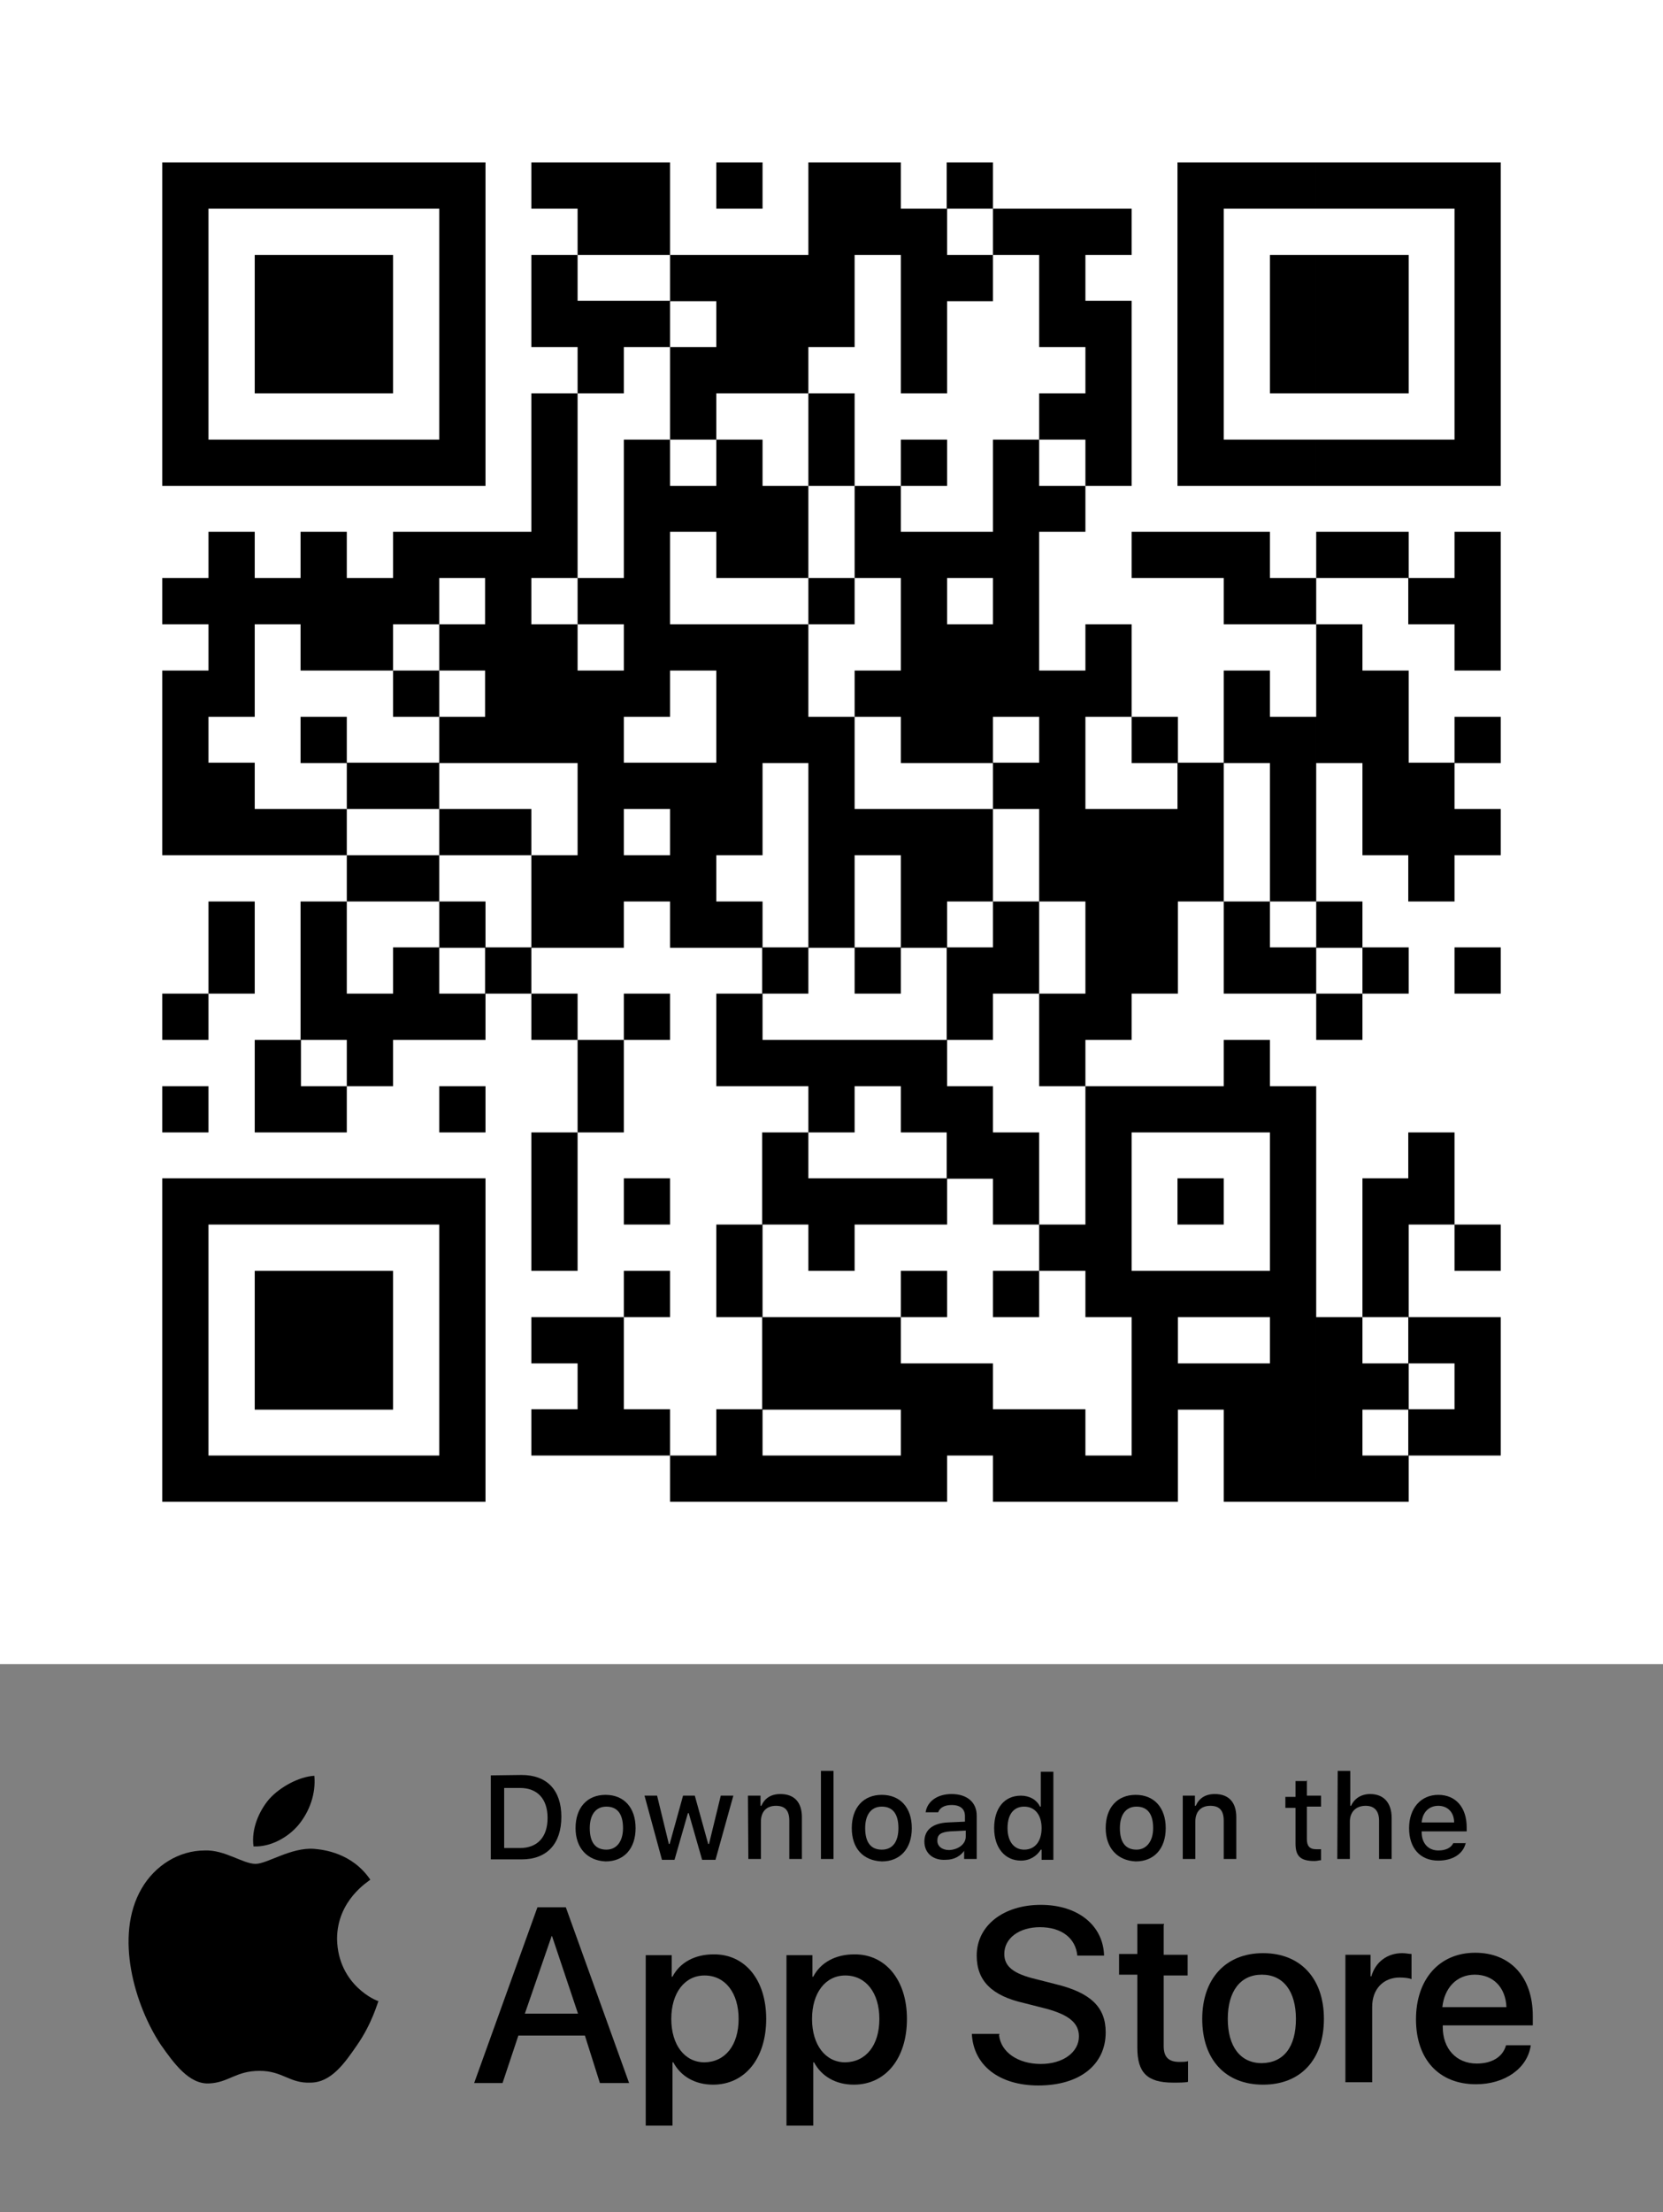 <?xml version="1.0" encoding="utf-8"?>
<!-- Generator: Adobe Illustrator 28.3.0, SVG Export Plug-In . SVG Version: 6.00 Build 0)  -->
<svg version="1.1" id="圖層_1" xmlns="http://www.w3.org/2000/svg" xmlns:xlink="http://www.w3.org/1999/xlink" x="0px" y="0px"
	 viewBox="0 0 410 545" style="enable-background:new 0 0 410 545;" xml:space="preserve">
<rect x="0" y="0" width="410" height="545" fill="#808080" stroke="none"/>
<style type="text/css">
	.st0{fill:#FFFFFF;}
</style>
<rect y="0" class="st0" width="410" height="410"/>
<g id="XMLID_3_">
	<g id="XMLID_4_">
		<g id="XMLID_5_">
			<path id="XMLID_7_" d="M83.1,477.7c0-9.6,7.8-14.2,8.2-14.6c-4.5-6.6-11.5-7.4-13.9-7.6c-5.7-0.4-11.5,3.7-14.4,3.7
				c-3.1,0-7.6-3.5-12.5-3.3c-6.4,0-12.3,3.7-15.6,9.4c-6.8,11.7-1.6,28.9,4.7,38.4c3.3,4.7,7,9.8,11.9,9.6s6.6-3.1,12.5-3.1
				c5.7,0,7.4,3.1,12.5,2.9c5.1,0,8.4-4.7,11.5-9.2c3.7-5.3,5.1-10.5,5.3-10.9C93.1,493.1,83.3,489.2,83.1,477.7z"/>
			<path id="XMLID_6_" d="M73.6,449.6c2.7-3.3,4.3-7.6,3.9-12.1c-3.7,0.2-8.4,2.7-11.1,5.7c-2.5,2.9-4.5,7.4-3.9,11.7
				C66.7,455.1,71,452.7,73.6,449.6z"/>
		</g>
	</g>
	<g>
		<path d="M144.2,501.5h-16.4l-3.9,11.7h-7l15.6-43.3h7l15.6,43.3h-7.2L144.2,501.5z M129.4,496.1h13.1l-6.4-19.1H136L129.4,496.1z"
			/>
		<path d="M188.9,497.4c0,9.8-5.3,16.2-13.1,16.2c-4.5,0-8-2.1-9.8-5.5h-0.2v15.6h-6.6v-42h6.4v5.3h0.2c1.8-3.5,5.5-5.5,10.1-5.5
			C183.6,481.4,188.9,487.7,188.9,497.4z M182.1,497.4c0-6.4-3.3-10.7-8.4-10.7c-4.9,0-8.2,4.3-8.2,10.7s3.3,10.7,8.2,10.7
			C178.8,508,182.1,503.9,182.1,497.4z"/>
		<path d="M223.6,497.4c0,9.8-5.3,16.2-13.1,16.2c-4.5,0-8-2.1-9.8-5.5h-0.2v15.6h-6.6v-42h6.4v5.3h0.2c1.8-3.5,5.5-5.5,10.1-5.5
			C218.2,481.4,223.6,487.7,223.6,497.4z M216.8,497.4c0-6.4-3.3-10.7-8.4-10.7c-4.9,0-8.2,4.3-8.2,10.7s3.3,10.7,8.2,10.7
			C213.5,508,216.8,503.9,216.8,497.4z"/>
		<path d="M246.3,501.3c0.4,4.3,4.7,7.2,10.3,7.2c5.5,0,9.4-2.9,9.4-6.8c0-3.3-2.5-5.3-8-6.8l-5.5-1.4c-8-1.8-11.7-5.5-11.7-11.7
			c0-7.4,6.6-12.5,15.8-12.5c9.2,0,15.4,5.1,15.6,12.5h-6.6c-0.4-4.3-3.9-7-9.2-7c-5.1,0-8.8,2.7-8.8,6.6c0,3.1,2.3,4.9,7.8,6.2
			l4.7,1.2c8.8,2.1,12.5,5.7,12.5,11.9c0,8-6.4,13.1-16.6,13.1c-9.6,0-16-4.9-16.4-12.7h6.8v0.2H246.3z"/>
		<path d="M286.9,474.2v7.4h5.9v5.1h-5.9v17.4c0,2.7,1.2,3.9,3.9,3.9c0.6,0,1.6,0,2.1-0.2v5.1c-0.6,0.2-2.3,0.2-3.7,0.2
			c-6.4,0-8.8-2.5-8.8-8.6v-18h-4.5v-5.1h4.5V474h6.6v0.2H286.9z"/>
		<path d="M296.4,497.4c0-9.8,5.7-16.2,15-16.2c9.2,0,15,6.2,15,16.2s-5.7,16.2-15,16.2S296.4,507.4,296.4,497.4z M319.5,497.4
			c0-6.8-3.1-10.9-8.4-10.9s-8.4,4.1-8.4,10.9s3.1,10.9,8.4,10.9C316.5,508.2,319.5,504.3,319.5,497.4z"/>
		<path d="M331.7,481.6h6.2v5.3h0.2c1-3.5,3.9-5.7,7.6-5.7c1,0,1.6,0.2,2.3,0.2v6.2c-0.4-0.2-1.6-0.4-2.9-0.4
			c-4.1,0-6.8,2.9-6.8,7.2V513h-6.6L331.7,481.6L331.7,481.6z"/>
		<path d="M377.4,503.9c-0.8,5.7-6.4,9.6-13.5,9.6c-9.2,0-14.8-6.2-14.8-16s5.7-16.4,14.6-16.4c8.6,0,14.2,5.9,14.2,15.6v2.3h-22.2
			v0.4c0,5.3,3.3,9,8.4,9c3.7,0,6.4-1.6,7.2-4.5H377.4z M355.6,494.5h15.8c-0.2-4.9-3.3-8-7.8-8S356.1,489.8,355.6,494.5z"/>
	</g>
</g>
<g id="XMLID_2_">
	<g>
		<path d="M128.6,437.3c6.2,0,9.8,3.7,9.8,10.3c0,6.6-3.5,10.5-9.8,10.5H121v-20.7L128.6,437.3L128.6,437.3z M124.3,455.3h3.9
			c4.3,0,6.8-2.7,6.8-7.4c0-4.7-2.5-7.4-6.8-7.4h-3.9C124.3,440.6,124.3,455.3,124.3,455.3z"/>
		<path d="M141.9,450.4c0-5.1,2.9-8.2,7.4-8.2s7.4,3.1,7.4,8.2s-2.9,8.2-7.4,8.2C144.8,458.4,141.9,455.3,141.9,450.4z M153.6,450.4
			c0-3.5-1.4-5.3-4.1-5.3c-2.7,0-4.1,2.1-4.1,5.3c0,3.5,1.4,5.3,4.1,5.3C152,455.7,153.6,453.7,153.6,450.4z"/>
		<path d="M176.4,458.2h-3.3l-3.3-11.5h-0.2l-3.3,11.5h-3.1l-4.3-15.8h3.1l2.9,11.9h0.2l3.3-11.9h2.9l3.3,11.9h0.2l2.9-11.9h3.1
			L176.4,458.2z"/>
		<path d="M184.4,442.4h3.1v2.5h0.2c0.8-1.8,2.3-2.9,4.7-2.9c3.5,0,5.3,2.1,5.3,5.7V458h-3.1v-9.4c0-2.5-1-3.7-3.3-3.7
			s-3.7,1.4-3.7,3.9v9.2h-3.1L184.4,442.4L184.4,442.4z"/>
		<path d="M202.4,436.3h3.1V458h-3.1V436.3z"/>
		<path d="M210,450.4c0-5.1,2.9-8.2,7.4-8.2s7.4,3.1,7.4,8.2s-2.9,8.2-7.4,8.2C212.7,458.4,210,455.3,210,450.4z M221.5,450.4
			c0-3.5-1.4-5.3-4.1-5.3c-2.7,0-4.1,2.1-4.1,5.3c0,3.5,1.4,5.3,4.1,5.3C220.1,455.7,221.5,453.7,221.5,450.4z"/>
		<path d="M227.9,453.7c0-2.9,2.1-4.5,5.7-4.7l4.3-0.2v-1.4c0-1.6-1-2.7-3.3-2.7c-1.6,0-2.9,0.6-3.3,1.8h-3.1
			c0.4-2.7,2.9-4.5,6.4-4.5c3.9,0,6.2,2.1,6.2,5.3V458h-3.1v-2.3h0.2c-1,1.6-2.7,2.5-4.7,2.5C230.1,458.4,227.9,456.6,227.9,453.7z
			 M238.1,452.5V451l-3.9,0.2c-2.3,0.2-3.1,0.8-3.1,2.3c0,1.4,1.2,2.3,2.9,2.3C236.3,455.7,238.1,454.3,238.1,452.5z"/>
		<path d="M245.1,450.4c0-4.9,2.5-8,6.6-8c2.1,0,3.9,1,4.7,2.7h0.2v-8.6h3.1v21.7h-2.9v-2.5h-0.2c-1,1.6-2.7,2.7-4.9,2.7
			C247.8,458.4,245.1,455.3,245.1,450.4z M248.4,450.4c0,3.3,1.6,5.3,4.1,5.3c2.7,0,4.3-2.1,4.3-5.3s-1.6-5.3-4.3-5.3
			C250,445.1,248.4,446.9,248.4,450.4z"/>
		<path d="M272.6,450.4c0-5.1,2.9-8.2,7.4-8.2s7.4,3.1,7.4,8.2s-2.9,8.2-7.4,8.2C275.5,458.4,272.6,455.3,272.6,450.4z M284.3,450.4
			c0-3.5-1.4-5.3-4.1-5.3s-4.1,2.1-4.1,5.3c0,3.5,1.4,5.3,4.1,5.3C282.6,455.7,284.3,453.7,284.3,450.4z"/>
		<path d="M291.5,442.4h3.1v2.5h0.2c0.8-1.8,2.3-2.9,4.7-2.9c3.5,0,5.3,2.1,5.3,5.7V458h-3.1v-9.4c0-2.5-1-3.7-3.3-3.7
			s-3.7,1.4-3.7,3.9v9.2h-3.1v-15.6H291.5z"/>
		<path d="M322.2,438.5v3.9h3.5v2.7h-3.5v8c0,1.6,0.6,2.5,2.3,2.5c0.4,0,0.8,0,1.2,0v2.7c-0.4,0-1,0.2-1.6,0.2
			c-3.5,0-4.7-1.2-4.7-4.3v-8.8h-2.5v-2.7h2.5v-3.9h2.9L322.2,438.5L322.2,438.5z"/>
		<path d="M329.8,436.3h3.1v8.6h0.2c0.8-1.8,2.5-2.9,4.7-2.9c3.3,0,5.3,2.1,5.3,5.9V458H340v-9.4c0-2.5-1.2-3.7-3.3-3.7
			c-2.5,0-3.9,1.6-3.9,3.9v9.2h-3.1L329.8,436.3L329.8,436.3z"/>
		<path d="M361.4,453.9c-0.6,2.9-3.3,4.5-6.8,4.5c-4.5,0-7.2-3.1-7.2-8s2.9-8.2,7.2-8.2s7,3.1,7,8v1h-11.1v0.2
			c0,2.7,1.6,4.5,4.1,4.5c1.8,0,3.1-0.6,3.7-1.8h3.1L361.4,453.9L361.4,453.9z M350.5,449h8c0-2.5-1.6-4.1-3.9-4.1
			S350.7,446.5,350.5,449z"/>
	</g>
</g>
<g>
	<path d="M40,40h11.4v11.4H40V40 M51.4,40h11.4v11.4H51.4V40 M62.8,40h11.4v11.4H62.8V40 M74.1,40h11.4v11.4H74.1V40 M85.5,40h11.4
		v11.4H85.5V40 M96.9,40h11.4v11.4H96.9V40 M108.3,40h11.4v11.4h-11.4V40 M131,40h11.4v11.4H131V40 M142.4,40h11.4v11.4h-11.4V40
		 M153.8,40h11.4v11.4h-11.4V40 M176.6,40h11.4v11.4h-11.4V40 M199.3,40h11.4v11.4h-11.4V40 M210.7,40h11.4v11.4h-11.4V40 M233.4,40
		h11.4v11.4h-11.4V40 M290.3,40h11.4v11.4h-11.4V40 M301.7,40h11.4v11.4h-11.4V40 M313.1,40h11.4v11.4h-11.4V40 M324.5,40h11.4v11.4
		h-11.4V40 M335.9,40h11.4v11.4h-11.4V40 M347.2,40h11.4v11.4h-11.4V40 M358.6,40H370v11.4h-11.4V40 M40,51.4h11.4v11.4H40V51.4
		 M108.3,51.4h11.4v11.4h-11.4V51.4 M142.4,51.4h11.4v11.4h-11.4V51.4 M153.8,51.4h11.4v11.4h-11.4V51.4 M199.3,51.4h11.4v11.4
		h-11.4V51.4 M210.7,51.4h11.4v11.4h-11.4V51.4 M222.1,51.4h11.4v11.4h-11.4V51.4 M244.8,51.4h11.4v11.4h-11.4V51.4 M256.2,51.4
		h11.4v11.4h-11.4V51.4 M267.6,51.4H279v11.4h-11.4V51.4 M290.3,51.4h11.4v11.4h-11.4V51.4 M358.6,51.4H370v11.4h-11.4V51.4
		 M40,62.8h11.4v11.4H40V62.8 M62.8,62.8h11.4v11.4H62.8V62.8 M74.1,62.8h11.4v11.4H74.1V62.8 M85.5,62.8h11.4v11.4H85.5V62.8
		 M108.3,62.8h11.4v11.4h-11.4V62.8 M131,62.8h11.4v11.4H131V62.8 M165.2,62.8h11.4v11.4h-11.4V62.8 M176.6,62.8h11.4v11.4h-11.4
		V62.8 M187.9,62.8h11.4v11.4h-11.4V62.8 M199.3,62.8h11.4v11.4h-11.4V62.8 M222.1,62.8h11.4v11.4h-11.4V62.8 M233.4,62.8h11.4v11.4
		h-11.4V62.8 M256.2,62.8h11.4v11.4h-11.4V62.8 M290.3,62.8h11.4v11.4h-11.4V62.8 M313.1,62.8h11.4v11.4h-11.4V62.8 M324.5,62.8
		h11.4v11.4h-11.4V62.8 M335.9,62.8h11.4v11.4h-11.4V62.8 M358.6,62.8H370v11.4h-11.4V62.8 M40,74.1h11.4v11.4H40V74.1 M62.8,74.1
		h11.4v11.4H62.8V74.1 M74.1,74.1h11.4v11.4H74.1V74.1 M85.5,74.1h11.4v11.4H85.5V74.1 M108.3,74.1h11.4v11.4h-11.4V74.1 M131,74.1
		h11.4v11.4H131V74.1 M142.4,74.1h11.4v11.4h-11.4V74.1 M153.8,74.1h11.4v11.4h-11.4V74.1 M176.6,74.1h11.4v11.4h-11.4V74.1
		 M187.9,74.1h11.4v11.4h-11.4V74.1 M199.3,74.1h11.4v11.4h-11.4V74.1 M222.1,74.1h11.4v11.4h-11.4V74.1 M256.2,74.1h11.4v11.4
		h-11.4V74.1 M267.6,74.1H279v11.4h-11.4V74.1 M290.3,74.1h11.4v11.4h-11.4V74.1 M313.1,74.1h11.4v11.4h-11.4V74.1 M324.5,74.1h11.4
		v11.4h-11.4V74.1 M335.9,74.1h11.4v11.4h-11.4V74.1 M358.6,74.1H370v11.4h-11.4V74.1 M40,85.5h11.4v11.4H40V85.5 M62.8,85.5h11.4
		v11.4H62.8V85.5 M74.1,85.5h11.4v11.4H74.1V85.5 M85.5,85.5h11.4v11.4H85.5V85.5 M108.3,85.5h11.4v11.4h-11.4V85.5 M142.4,85.5
		h11.4v11.4h-11.4V85.5 M165.2,85.5h11.4v11.4h-11.4V85.5 M176.6,85.5h11.4v11.4h-11.4V85.5 M187.9,85.5h11.4v11.4h-11.4V85.5
		 M222.1,85.5h11.4v11.4h-11.4V85.5 M267.6,85.5H279v11.4h-11.4V85.5 M290.3,85.5h11.4v11.4h-11.4V85.5 M313.1,85.5h11.4v11.4h-11.4
		V85.5 M324.5,85.5h11.4v11.4h-11.4V85.5 M335.9,85.5h11.4v11.4h-11.4V85.5 M358.6,85.5H370v11.4h-11.4V85.5 M40,96.9h11.4v11.4H40
		V96.9 M108.3,96.9h11.4v11.4h-11.4V96.9 M131,96.9h11.4v11.4H131V96.9 M165.2,96.9h11.4v11.4h-11.4V96.9 M199.3,96.9h11.4v11.4
		h-11.4V96.9 M256.2,96.9h11.4v11.4h-11.4V96.9 M267.6,96.9H279v11.4h-11.4V96.9 M290.3,96.9h11.4v11.4h-11.4V96.9 M358.6,96.9H370
		v11.4h-11.4V96.9 M40,108.3h11.4v11.4H40V108.3 M51.4,108.3h11.4v11.4H51.4V108.3 M62.8,108.3h11.4v11.4H62.8V108.3 M74.1,108.3
		h11.4v11.4H74.1V108.3 M85.5,108.3h11.4v11.4H85.5V108.3 M96.9,108.3h11.4v11.4H96.9V108.3 M108.3,108.3h11.4v11.4h-11.4V108.3
		 M131,108.3h11.4v11.4H131V108.3 M153.8,108.3h11.4v11.4h-11.4V108.3 M176.6,108.3h11.4v11.4h-11.4V108.3 M199.3,108.3h11.4v11.4
		h-11.4V108.3 M222.1,108.3h11.4v11.4h-11.4V108.3 M244.8,108.3h11.4v11.4h-11.4V108.3 M267.6,108.3H279v11.4h-11.4V108.3
		 M290.3,108.3h11.4v11.4h-11.4V108.3 M301.7,108.3h11.4v11.4h-11.4V108.3 M313.1,108.3h11.4v11.4h-11.4V108.3 M324.5,108.3h11.4
		v11.4h-11.4V108.3 M335.9,108.3h11.4v11.4h-11.4V108.3 M347.2,108.3h11.4v11.4h-11.4V108.3 M358.6,108.3H370v11.4h-11.4V108.3
		 M131,119.7h11.4V131H131V119.7 M153.8,119.7h11.4V131h-11.4V119.7 M165.2,119.7h11.4V131h-11.4V119.7 M176.6,119.7h11.4V131h-11.4
		V119.7 M187.9,119.7h11.4V131h-11.4V119.7 M210.7,119.7h11.4V131h-11.4V119.7 M244.8,119.7h11.4V131h-11.4V119.7 M256.2,119.7h11.4
		V131h-11.4V119.7 M51.4,131h11.4v11.4H51.4V131 M74.1,131h11.4v11.4H74.1V131 M96.9,131h11.4v11.4H96.9V131 M108.3,131h11.4v11.4
		h-11.4V131 M119.7,131H131v11.4h-11.4V131 M131,131h11.4v11.4H131V131 M153.8,131h11.4v11.4h-11.4V131 M176.6,131h11.4v11.4h-11.4
		V131 M187.9,131h11.4v11.4h-11.4V131 M210.7,131h11.4v11.4h-11.4V131 M222.1,131h11.4v11.4h-11.4V131 M233.4,131h11.4v11.4h-11.4
		V131 M244.8,131h11.4v11.4h-11.4V131 M279,131h11.4v11.4H279V131 M290.3,131h11.4v11.4h-11.4V131 M301.7,131h11.4v11.4h-11.4V131
		 M324.5,131h11.4v11.4h-11.4V131 M335.9,131h11.4v11.4h-11.4V131 M358.6,131H370v11.4h-11.4V131 M40,142.4h11.4v11.4H40V142.4
		 M51.4,142.4h11.4v11.4H51.4V142.4 M62.8,142.4h11.4v11.4H62.8V142.4 M74.1,142.4h11.4v11.4H74.1V142.4 M85.5,142.4h11.4v11.4H85.5
		V142.4 M96.9,142.4h11.4v11.4H96.9V142.4 M119.7,142.4H131v11.4h-11.4V142.4 M142.4,142.4h11.4v11.4h-11.4V142.4 M153.8,142.4h11.4
		v11.4h-11.4V142.4 M199.3,142.4h11.4v11.4h-11.4V142.4 M222.1,142.4h11.4v11.4h-11.4V142.4 M244.8,142.4h11.4v11.4h-11.4V142.4
		 M301.7,142.4h11.4v11.4h-11.4V142.4 M313.1,142.4h11.4v11.4h-11.4V142.4 M347.2,142.4h11.4v11.4h-11.4V142.4 M358.6,142.4H370
		v11.4h-11.4V142.4 M51.4,153.8h11.4v11.4H51.4V153.8 M74.1,153.8h11.4v11.4H74.1V153.8 M85.5,153.8h11.4v11.4H85.5V153.8
		 M108.3,153.8h11.4v11.4h-11.4V153.8 M119.7,153.8H131v11.4h-11.4V153.8 M131,153.8h11.4v11.4H131V153.8 M153.8,153.8h11.4v11.4
		h-11.4V153.8 M165.2,153.8h11.4v11.4h-11.4V153.8 M176.6,153.8h11.4v11.4h-11.4V153.8 M187.9,153.8h11.4v11.4h-11.4V153.8
		 M222.1,153.8h11.4v11.4h-11.4V153.8 M233.4,153.8h11.4v11.4h-11.4V153.8 M244.8,153.8h11.4v11.4h-11.4V153.8 M267.6,153.8H279
		v11.4h-11.4V153.8 M324.5,153.8h11.4v11.4h-11.4V153.8 M358.6,153.8H370v11.4h-11.4V153.8 M40,165.2h11.4v11.4H40V165.2
		 M51.4,165.2h11.4v11.4H51.4V165.2 M96.9,165.2h11.4v11.4H96.9V165.2 M119.7,165.2H131v11.4h-11.4V165.2 M131,165.2h11.4v11.4H131
		V165.2 M142.4,165.2h11.4v11.4h-11.4V165.2 M153.8,165.2h11.4v11.4h-11.4V165.2 M176.6,165.2h11.4v11.4h-11.4V165.2 M187.9,165.2
		h11.4v11.4h-11.4V165.2 M210.7,165.2h11.4v11.4h-11.4V165.2 M222.1,165.2h11.4v11.4h-11.4V165.2 M233.4,165.2h11.4v11.4h-11.4
		V165.2 M244.8,165.2h11.4v11.4h-11.4V165.2 M256.2,165.2h11.4v11.4h-11.4V165.2 M267.6,165.2H279v11.4h-11.4V165.2 M301.7,165.2
		h11.4v11.4h-11.4V165.2 M324.5,165.2h11.4v11.4h-11.4V165.2 M335.9,165.2h11.4v11.4h-11.4V165.2 M40,176.6h11.4v11.4H40V176.6
		 M74.1,176.6h11.4v11.4H74.1V176.6 M108.3,176.6h11.4v11.4h-11.4V176.6 M119.7,176.6H131v11.4h-11.4V176.6 M131,176.6h11.4v11.4
		H131V176.6 M142.4,176.6h11.4v11.4h-11.4V176.6 M176.6,176.6h11.4v11.4h-11.4V176.6 M187.9,176.6h11.4v11.4h-11.4V176.6
		 M199.3,176.6h11.4v11.4h-11.4V176.6 M222.1,176.6h11.4v11.4h-11.4V176.6 M233.4,176.6h11.4v11.4h-11.4V176.6 M256.2,176.6h11.4
		v11.4h-11.4V176.6 M279,176.6h11.4v11.4H279V176.6 M301.7,176.6h11.4v11.4h-11.4V176.6 M313.1,176.6h11.4v11.4h-11.4V176.6
		 M324.5,176.6h11.4v11.4h-11.4V176.6 M335.9,176.6h11.4v11.4h-11.4V176.6 M358.6,176.6H370v11.4h-11.4V176.6 M40,187.9h11.4v11.4
		H40V187.9 M51.4,187.9h11.4v11.4H51.4V187.9 M85.5,187.9h11.4v11.4H85.5V187.9 M96.9,187.9h11.4v11.4H96.9V187.9 M142.4,187.9h11.4
		v11.4h-11.4V187.9 M153.8,187.9h11.4v11.4h-11.4V187.9 M165.2,187.9h11.4v11.4h-11.4V187.9 M176.6,187.9h11.4v11.4h-11.4V187.9
		 M199.3,187.9h11.4v11.4h-11.4V187.9 M244.8,187.9h11.4v11.4h-11.4V187.9 M256.2,187.9h11.4v11.4h-11.4V187.9 M290.3,187.9h11.4
		v11.4h-11.4V187.9 M313.1,187.9h11.4v11.4h-11.4V187.9 M335.9,187.9h11.4v11.4h-11.4V187.9 M347.2,187.9h11.4v11.4h-11.4V187.9
		 M40,199.3h11.4v11.4H40V199.3 M51.4,199.3h11.4v11.4H51.4V199.3 M62.8,199.3h11.4v11.4H62.8V199.3 M74.1,199.3h11.4v11.4H74.1
		V199.3 M108.3,199.3h11.4v11.4h-11.4V199.3 M119.7,199.3H131v11.4h-11.4V199.3 M142.4,199.3h11.4v11.4h-11.4V199.3 M165.2,199.3
		h11.4v11.4h-11.4V199.3 M176.6,199.3h11.4v11.4h-11.4V199.3 M199.3,199.3h11.4v11.4h-11.4V199.3 M210.7,199.3h11.4v11.4h-11.4
		V199.3 M222.1,199.3h11.4v11.4h-11.4V199.3 M233.4,199.3h11.4v11.4h-11.4V199.3 M256.2,199.3h11.4v11.4h-11.4V199.3 M267.6,199.3
		H279v11.4h-11.4V199.3 M279,199.3h11.4v11.4H279V199.3 M290.3,199.3h11.4v11.4h-11.4V199.3 M313.1,199.3h11.4v11.4h-11.4V199.3
		 M335.9,199.3h11.4v11.4h-11.4V199.3 M347.2,199.3h11.4v11.4h-11.4V199.3 M358.6,199.3H370v11.4h-11.4V199.3 M85.5,210.7h11.4v11.4
		H85.5V210.7 M96.9,210.7h11.4v11.4H96.9V210.7 M131,210.7h11.4v11.4H131V210.7 M142.4,210.7h11.4v11.4h-11.4V210.7 M153.8,210.7
		h11.4v11.4h-11.4V210.7 M165.2,210.7h11.4v11.4h-11.4V210.7 M199.3,210.7h11.4v11.4h-11.4V210.7 M222.1,210.7h11.4v11.4h-11.4
		V210.7 M233.4,210.7h11.4v11.4h-11.4V210.7 M256.2,210.7h11.4v11.4h-11.4V210.7 M267.6,210.7H279v11.4h-11.4V210.7 M279,210.7h11.4
		v11.4H279V210.7 M290.3,210.7h11.4v11.4h-11.4V210.7 M313.1,210.7h11.4v11.4h-11.4V210.7 M347.2,210.7h11.4v11.4h-11.4V210.7
		 M51.4,222.1h11.4v11.4H51.4V222.1 M74.1,222.1h11.4v11.4H74.1V222.1 M108.3,222.1h11.4v11.4h-11.4V222.1 M131,222.1h11.4v11.4H131
		V222.1 M142.4,222.1h11.4v11.4h-11.4V222.1 M165.2,222.1h11.4v11.4h-11.4V222.1 M176.6,222.1h11.4v11.4h-11.4V222.1 M199.3,222.1
		h11.4v11.4h-11.4V222.1 M222.1,222.1h11.4v11.4h-11.4V222.1 M244.8,222.1h11.4v11.4h-11.4V222.1 M267.6,222.1H279v11.4h-11.4V222.1
		 M279,222.1h11.4v11.4H279V222.1 M301.7,222.1h11.4v11.4h-11.4V222.1 M324.5,222.1h11.4v11.4h-11.4V222.1 M51.4,233.4h11.4v11.4
		H51.4V233.4 M74.1,233.4h11.4v11.4H74.1V233.4 M96.9,233.4h11.4v11.4H96.9V233.4 M119.7,233.4H131v11.4h-11.4V233.4 M187.9,233.4
		h11.4v11.4h-11.4V233.4 M210.7,233.4h11.4v11.4h-11.4V233.4 M233.4,233.4h11.4v11.4h-11.4V233.4 M244.8,233.4h11.4v11.4h-11.4
		V233.4 M267.6,233.4H279v11.4h-11.4V233.4 M279,233.4h11.4v11.4H279V233.4 M301.7,233.4h11.4v11.4h-11.4V233.4 M313.1,233.4h11.4
		v11.4h-11.4V233.4 M335.9,233.4h11.4v11.4h-11.4V233.4 M358.6,233.4H370v11.4h-11.4V233.4 M40,244.8h11.4v11.4H40V244.8
		 M74.1,244.8h11.4v11.4H74.1V244.8 M85.5,244.8h11.4v11.4H85.5V244.8 M96.9,244.8h11.4v11.4H96.9V244.8 M108.3,244.8h11.4v11.4
		h-11.4V244.8 M131,244.8h11.4v11.4H131V244.8 M153.8,244.8h11.4v11.4h-11.4V244.8 M176.6,244.8h11.4v11.4h-11.4V244.8 M233.4,244.8
		h11.4v11.4h-11.4V244.8 M256.2,244.8h11.4v11.4h-11.4V244.8 M267.6,244.8H279v11.4h-11.4V244.8 M324.5,244.8h11.4v11.4h-11.4V244.8
		 M62.8,256.2h11.4v11.4H62.8V256.2 M85.5,256.2h11.4v11.4H85.5V256.2 M142.4,256.2h11.4v11.4h-11.4V256.2 M176.6,256.2h11.4v11.4
		h-11.4V256.2 M187.9,256.2h11.4v11.4h-11.4V256.2 M199.3,256.2h11.4v11.4h-11.4V256.2 M210.7,256.2h11.4v11.4h-11.4V256.2
		 M222.1,256.2h11.4v11.4h-11.4V256.2 M256.2,256.2h11.4v11.4h-11.4V256.2 M301.7,256.2h11.4v11.4h-11.4V256.2 M40,267.6h11.4V279
		H40V267.6 M62.8,267.6h11.4V279H62.8V267.6 M74.1,267.6h11.4V279H74.1V267.6 M108.3,267.6h11.4V279h-11.4V267.6 M142.4,267.6h11.4
		V279h-11.4V267.6 M199.3,267.6h11.4V279h-11.4V267.6 M222.1,267.6h11.4V279h-11.4V267.6 M233.4,267.6h11.4V279h-11.4V267.6
		 M267.6,267.6H279V279h-11.4V267.6 M279,267.6h11.4V279H279V267.6 M290.3,267.6h11.4V279h-11.4V267.6 M301.7,267.6h11.4V279h-11.4
		V267.6 M313.1,267.6h11.4V279h-11.4V267.6 M131,279h11.4v11.4H131V279 M187.9,279h11.4v11.4h-11.4V279 M233.4,279h11.4v11.4h-11.4
		V279 M244.8,279h11.4v11.4h-11.4V279 M267.6,279H279v11.4h-11.4V279 M313.1,279h11.4v11.4h-11.4V279 M347.2,279h11.4v11.4h-11.4
		V279 M40,290.3h11.4v11.4H40V290.3 M51.4,290.3h11.4v11.4H51.4V290.3 M62.8,290.3h11.4v11.4H62.8V290.3 M74.1,290.3h11.4v11.4H74.1
		V290.3 M85.5,290.3h11.4v11.4H85.5V290.3 M96.9,290.3h11.4v11.4H96.9V290.3 M108.3,290.3h11.4v11.4h-11.4V290.3 M131,290.3h11.4
		v11.4H131V290.3 M153.8,290.3h11.4v11.4h-11.4V290.3 M187.9,290.3h11.4v11.4h-11.4V290.3 M199.3,290.3h11.4v11.4h-11.4V290.3
		 M210.7,290.3h11.4v11.4h-11.4V290.3 M222.1,290.3h11.4v11.4h-11.4V290.3 M244.8,290.3h11.4v11.4h-11.4V290.3 M267.6,290.3H279
		v11.4h-11.4V290.3 M290.3,290.3h11.4v11.4h-11.4V290.3 M313.1,290.3h11.4v11.4h-11.4V290.3 M335.9,290.3h11.4v11.4h-11.4V290.3
		 M347.2,290.3h11.4v11.4h-11.4V290.3 M40,301.7h11.4v11.4H40V301.7 M108.3,301.7h11.4v11.4h-11.4V301.7 M131,301.7h11.4v11.4H131
		V301.7 M176.6,301.7h11.4v11.4h-11.4V301.7 M199.3,301.7h11.4v11.4h-11.4V301.7 M256.2,301.7h11.4v11.4h-11.4V301.7 M267.6,301.7
		H279v11.4h-11.4V301.7 M313.1,301.7h11.4v11.4h-11.4V301.7 M335.9,301.7h11.4v11.4h-11.4V301.7 M358.6,301.7H370v11.4h-11.4V301.7
		 M40,313.1h11.4v11.4H40V313.1 M62.8,313.1h11.4v11.4H62.8V313.1 M74.1,313.1h11.4v11.4H74.1V313.1 M85.5,313.1h11.4v11.4H85.5
		V313.1 M108.3,313.1h11.4v11.4h-11.4V313.1 M153.8,313.1h11.4v11.4h-11.4V313.1 M176.6,313.1h11.4v11.4h-11.4V313.1 M222.1,313.1
		h11.4v11.4h-11.4V313.1 M244.8,313.1h11.4v11.4h-11.4V313.1 M267.6,313.1H279v11.4h-11.4V313.1 M279,313.1h11.4v11.4H279V313.1
		 M290.3,313.1h11.4v11.4h-11.4V313.1 M301.7,313.1h11.4v11.4h-11.4V313.1 M313.1,313.1h11.4v11.4h-11.4V313.1 M335.9,313.1h11.4
		v11.4h-11.4V313.1 M40,324.5h11.4v11.4H40V324.5 M62.8,324.5h11.4v11.4H62.8V324.5 M74.1,324.5h11.4v11.4H74.1V324.5 M85.5,324.5
		h11.4v11.4H85.5V324.5 M108.3,324.5h11.4v11.4h-11.4V324.5 M131,324.5h11.4v11.4H131V324.5 M142.4,324.5h11.4v11.4h-11.4V324.5
		 M187.9,324.5h11.4v11.4h-11.4V324.5 M199.3,324.5h11.4v11.4h-11.4V324.5 M210.7,324.5h11.4v11.4h-11.4V324.5 M279,324.5h11.4v11.4
		H279V324.5 M313.1,324.5h11.4v11.4h-11.4V324.5 M324.5,324.5h11.4v11.4h-11.4V324.5 M347.2,324.5h11.4v11.4h-11.4V324.5
		 M358.6,324.5H370v11.4h-11.4V324.5 M40,335.9h11.4v11.4H40V335.9 M62.8,335.9h11.4v11.4H62.8V335.9 M74.1,335.9h11.4v11.4H74.1
		V335.9 M85.5,335.9h11.4v11.4H85.5V335.9 M108.3,335.9h11.4v11.4h-11.4V335.9 M142.4,335.9h11.4v11.4h-11.4V335.9 M187.9,335.9
		h11.4v11.4h-11.4V335.9 M199.3,335.9h11.4v11.4h-11.4V335.9 M210.7,335.9h11.4v11.4h-11.4V335.9 M222.1,335.9h11.4v11.4h-11.4
		V335.9 M233.4,335.9h11.4v11.4h-11.4V335.9 M279,335.9h11.4v11.4H279V335.9 M290.3,335.9h11.4v11.4h-11.4V335.9 M301.7,335.9h11.4
		v11.4h-11.4V335.9 M313.1,335.9h11.4v11.4h-11.4V335.9 M324.5,335.9h11.4v11.4h-11.4V335.9 M335.9,335.9h11.4v11.4h-11.4V335.9
		 M358.6,335.9H370v11.4h-11.4V335.9 M40,347.2h11.4v11.4H40V347.2 M108.3,347.2h11.4v11.4h-11.4V347.2 M131,347.2h11.4v11.4H131
		V347.2 M142.4,347.2h11.4v11.4h-11.4V347.2 M153.8,347.2h11.4v11.4h-11.4V347.2 M176.6,347.2h11.4v11.4h-11.4V347.2 M222.1,347.2
		h11.4v11.4h-11.4V347.2 M233.4,347.2h11.4v11.4h-11.4V347.2 M244.8,347.2h11.4v11.4h-11.4V347.2 M256.2,347.2h11.4v11.4h-11.4
		V347.2 M279,347.2h11.4v11.4H279V347.2 M301.7,347.2h11.4v11.4h-11.4V347.2 M313.1,347.2h11.4v11.4h-11.4V347.2 M324.5,347.2h11.4
		v11.4h-11.4V347.2 M347.2,347.2h11.4v11.4h-11.4V347.2 M358.6,347.2H370v11.4h-11.4V347.2 M40,358.6h11.4V370H40V358.6 M51.4,358.6
		h11.4V370H51.4V358.6 M62.8,358.6h11.4V370H62.8V358.6 M74.1,358.6h11.4V370H74.1V358.6 M85.5,358.6h11.4V370H85.5V358.6
		 M96.9,358.6h11.4V370H96.9V358.6 M108.3,358.6h11.4V370h-11.4V358.6 M165.2,358.6h11.4V370h-11.4V358.6 M176.6,358.6h11.4V370
		h-11.4V358.6 M187.9,358.6h11.4V370h-11.4V358.6 M199.3,358.6h11.4V370h-11.4V358.6 M210.7,358.6h11.4V370h-11.4V358.6
		 M222.1,358.6h11.4V370h-11.4V358.6 M244.8,358.6h11.4V370h-11.4V358.6 M256.2,358.6h11.4V370h-11.4V358.6 M267.6,358.6H279V370
		h-11.4V358.6 M279,358.6h11.4V370H279V358.6 M301.7,358.6h11.4V370h-11.4V358.6 M313.1,358.6h11.4V370h-11.4V358.6 M324.5,358.6
		h11.4V370h-11.4V358.6 M335.9,358.6h11.4V370h-11.4V358.6"/>
</g>
</svg>
